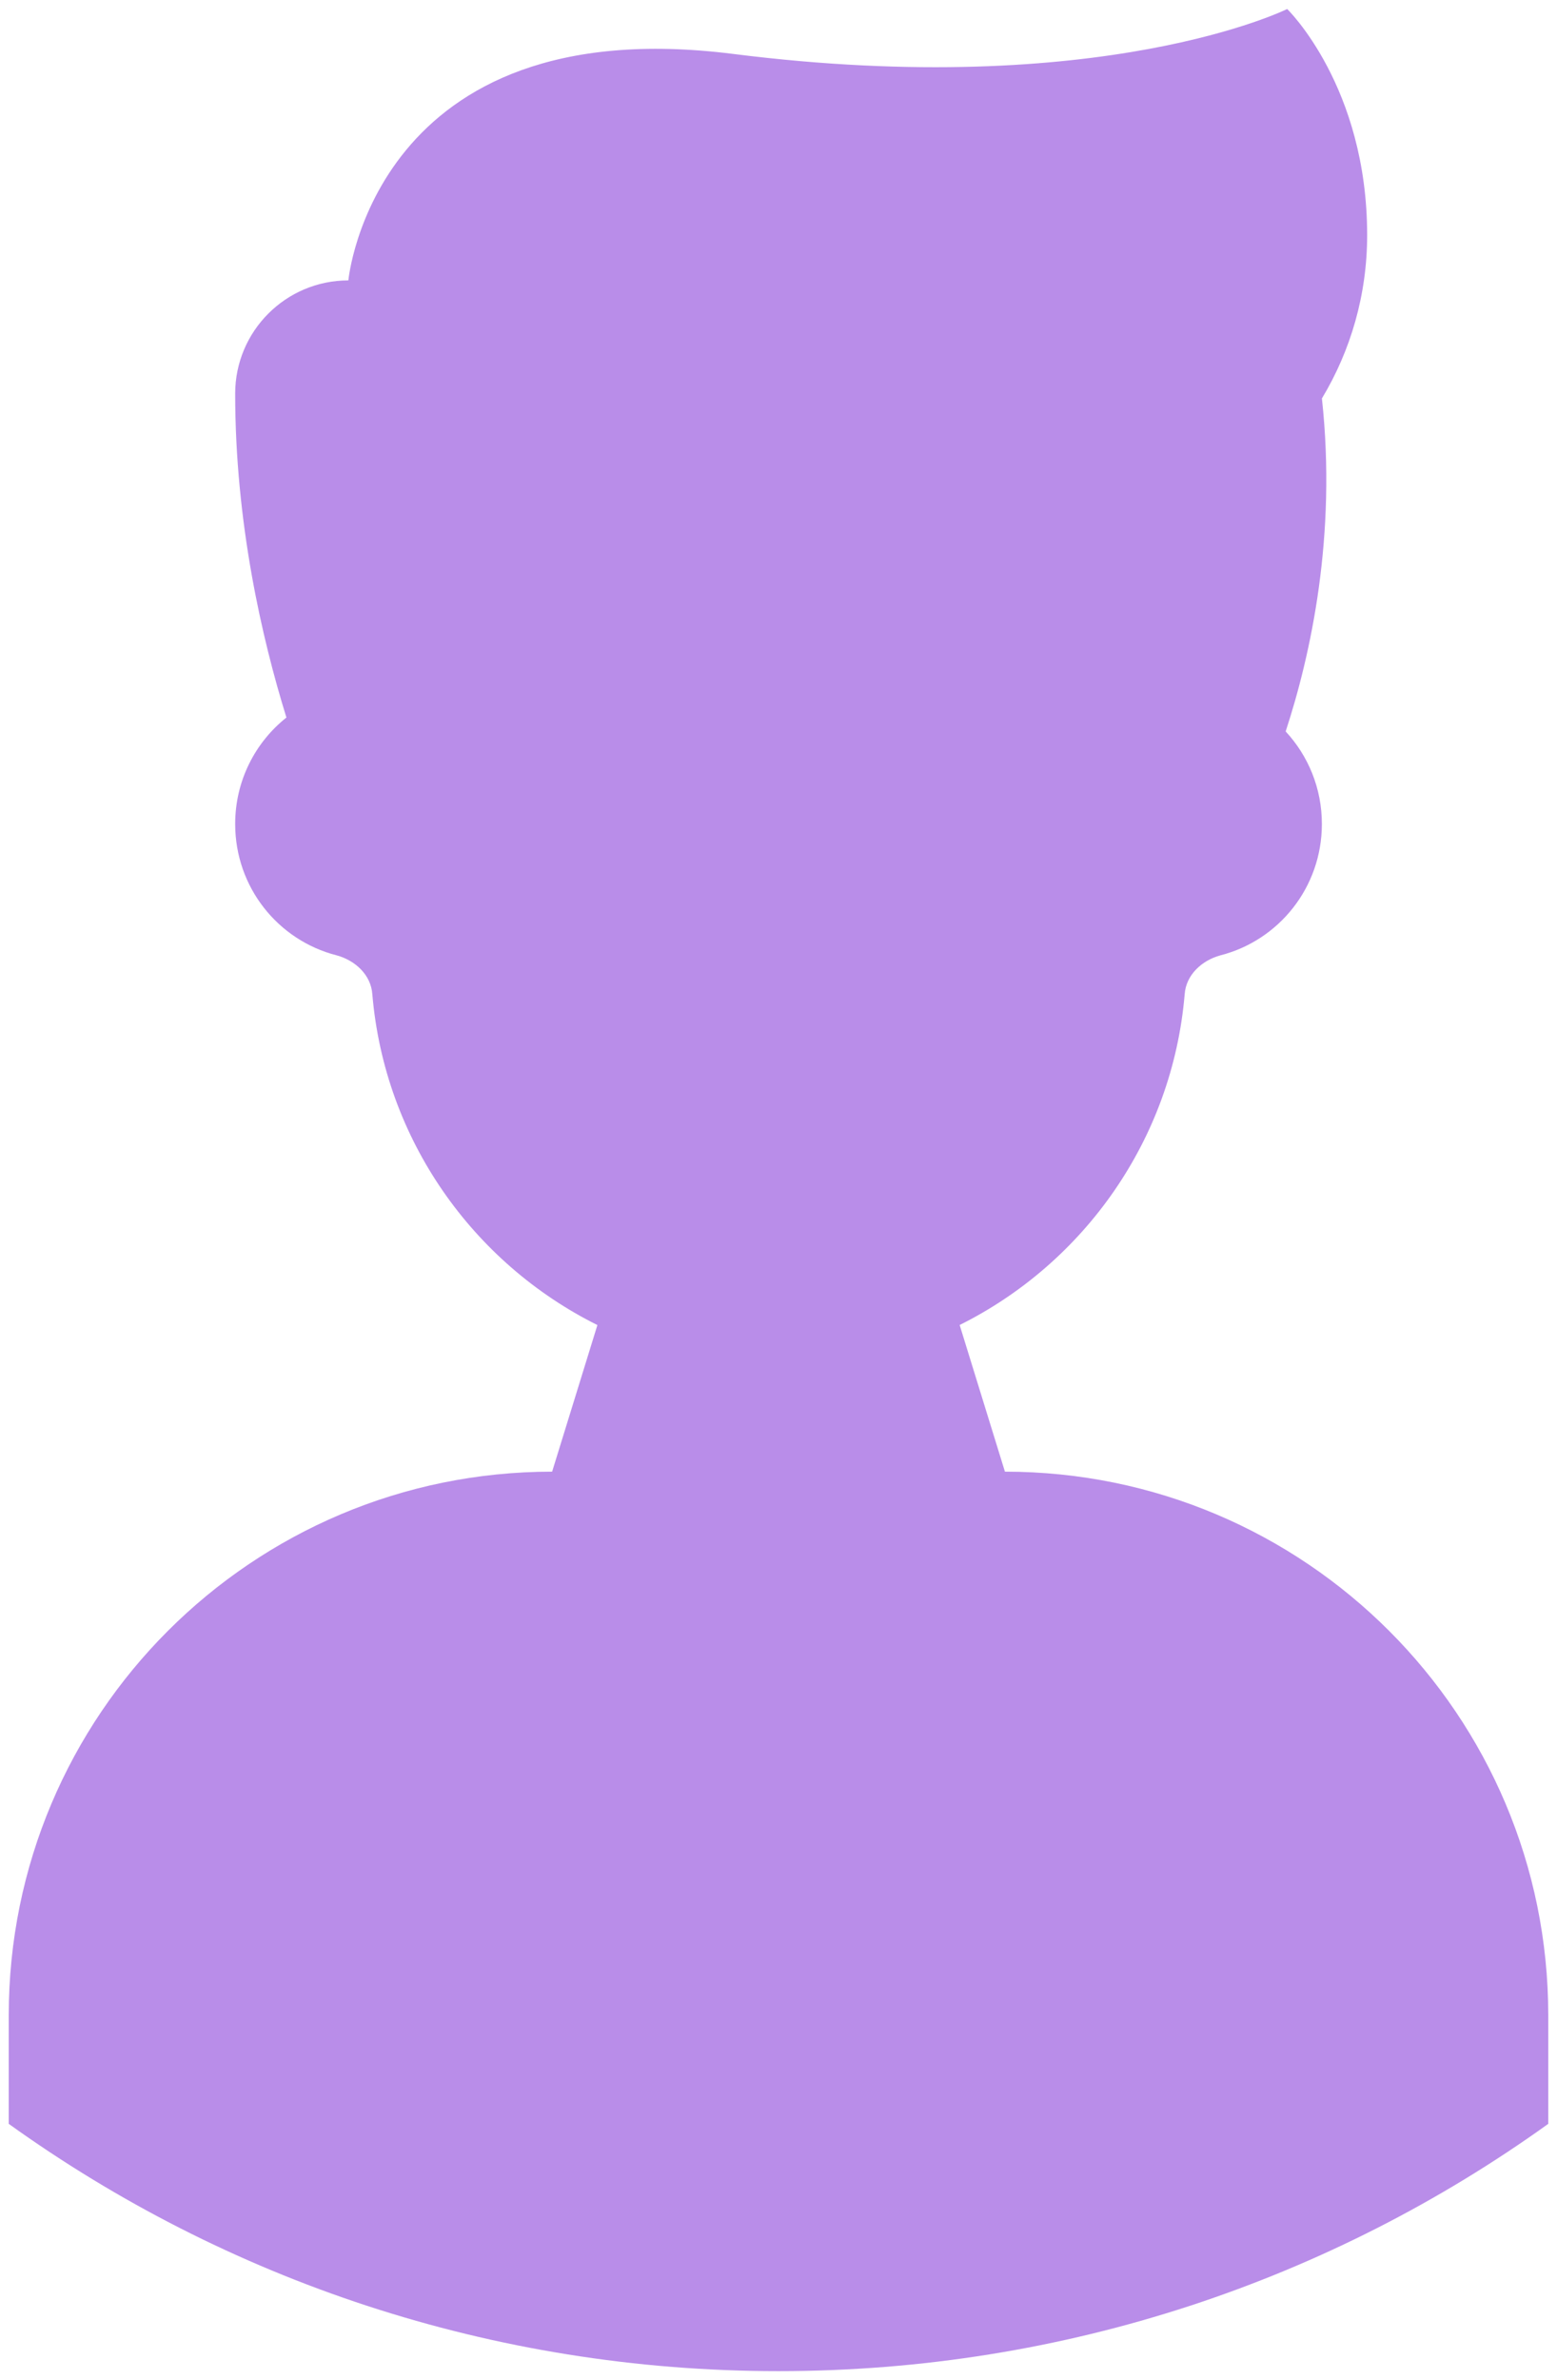 <svg width="89" height="136" viewBox="0 0 89 136" fill="none" xmlns="http://www.w3.org/2000/svg">
<path d="M88.5 115.15V121.356C76.11 130.249 60.916 135.486 44.5 135.486C28.084 135.486 12.89 130.249 0.5 121.356V115.15C0.5 97.995 14.407 84.09 31.56 84.09L34.148 75.713C27.038 72.174 21.985 65.107 21.283 56.813C21.207 55.7 20.301 54.875 19.24 54.587C15.9 53.733 13.443 50.705 13.443 47.082C13.443 44.614 14.585 42.422 16.372 40.999C14.973 36.488 13.443 29.861 13.443 22.492C13.443 18.922 16.34 16.022 19.913 16.022C19.913 16.022 21.37 0.486 41.912 3.082C63.015 5.751 73.577 0.515 73.577 0.515C73.577 0.515 78.148 4.939 78.148 13.434C78.148 16.85 77.202 20.043 75.562 22.767C75.56 22.762 75.56 22.757 75.56 22.752L75.554 22.78C75.557 22.775 75.56 22.773 75.562 22.767C76.416 30.595 74.931 37.395 73.49 41.795C74.776 43.181 75.56 45.038 75.56 47.082C75.56 50.705 73.1 53.733 69.763 54.587C68.702 54.875 67.795 55.7 67.717 56.813C67.015 65.104 61.964 72.171 54.855 75.71L57.443 84.09C74.596 84.09 88.5 97.995 88.5 115.15Z" fill="#B98DE9"/>
</svg>
